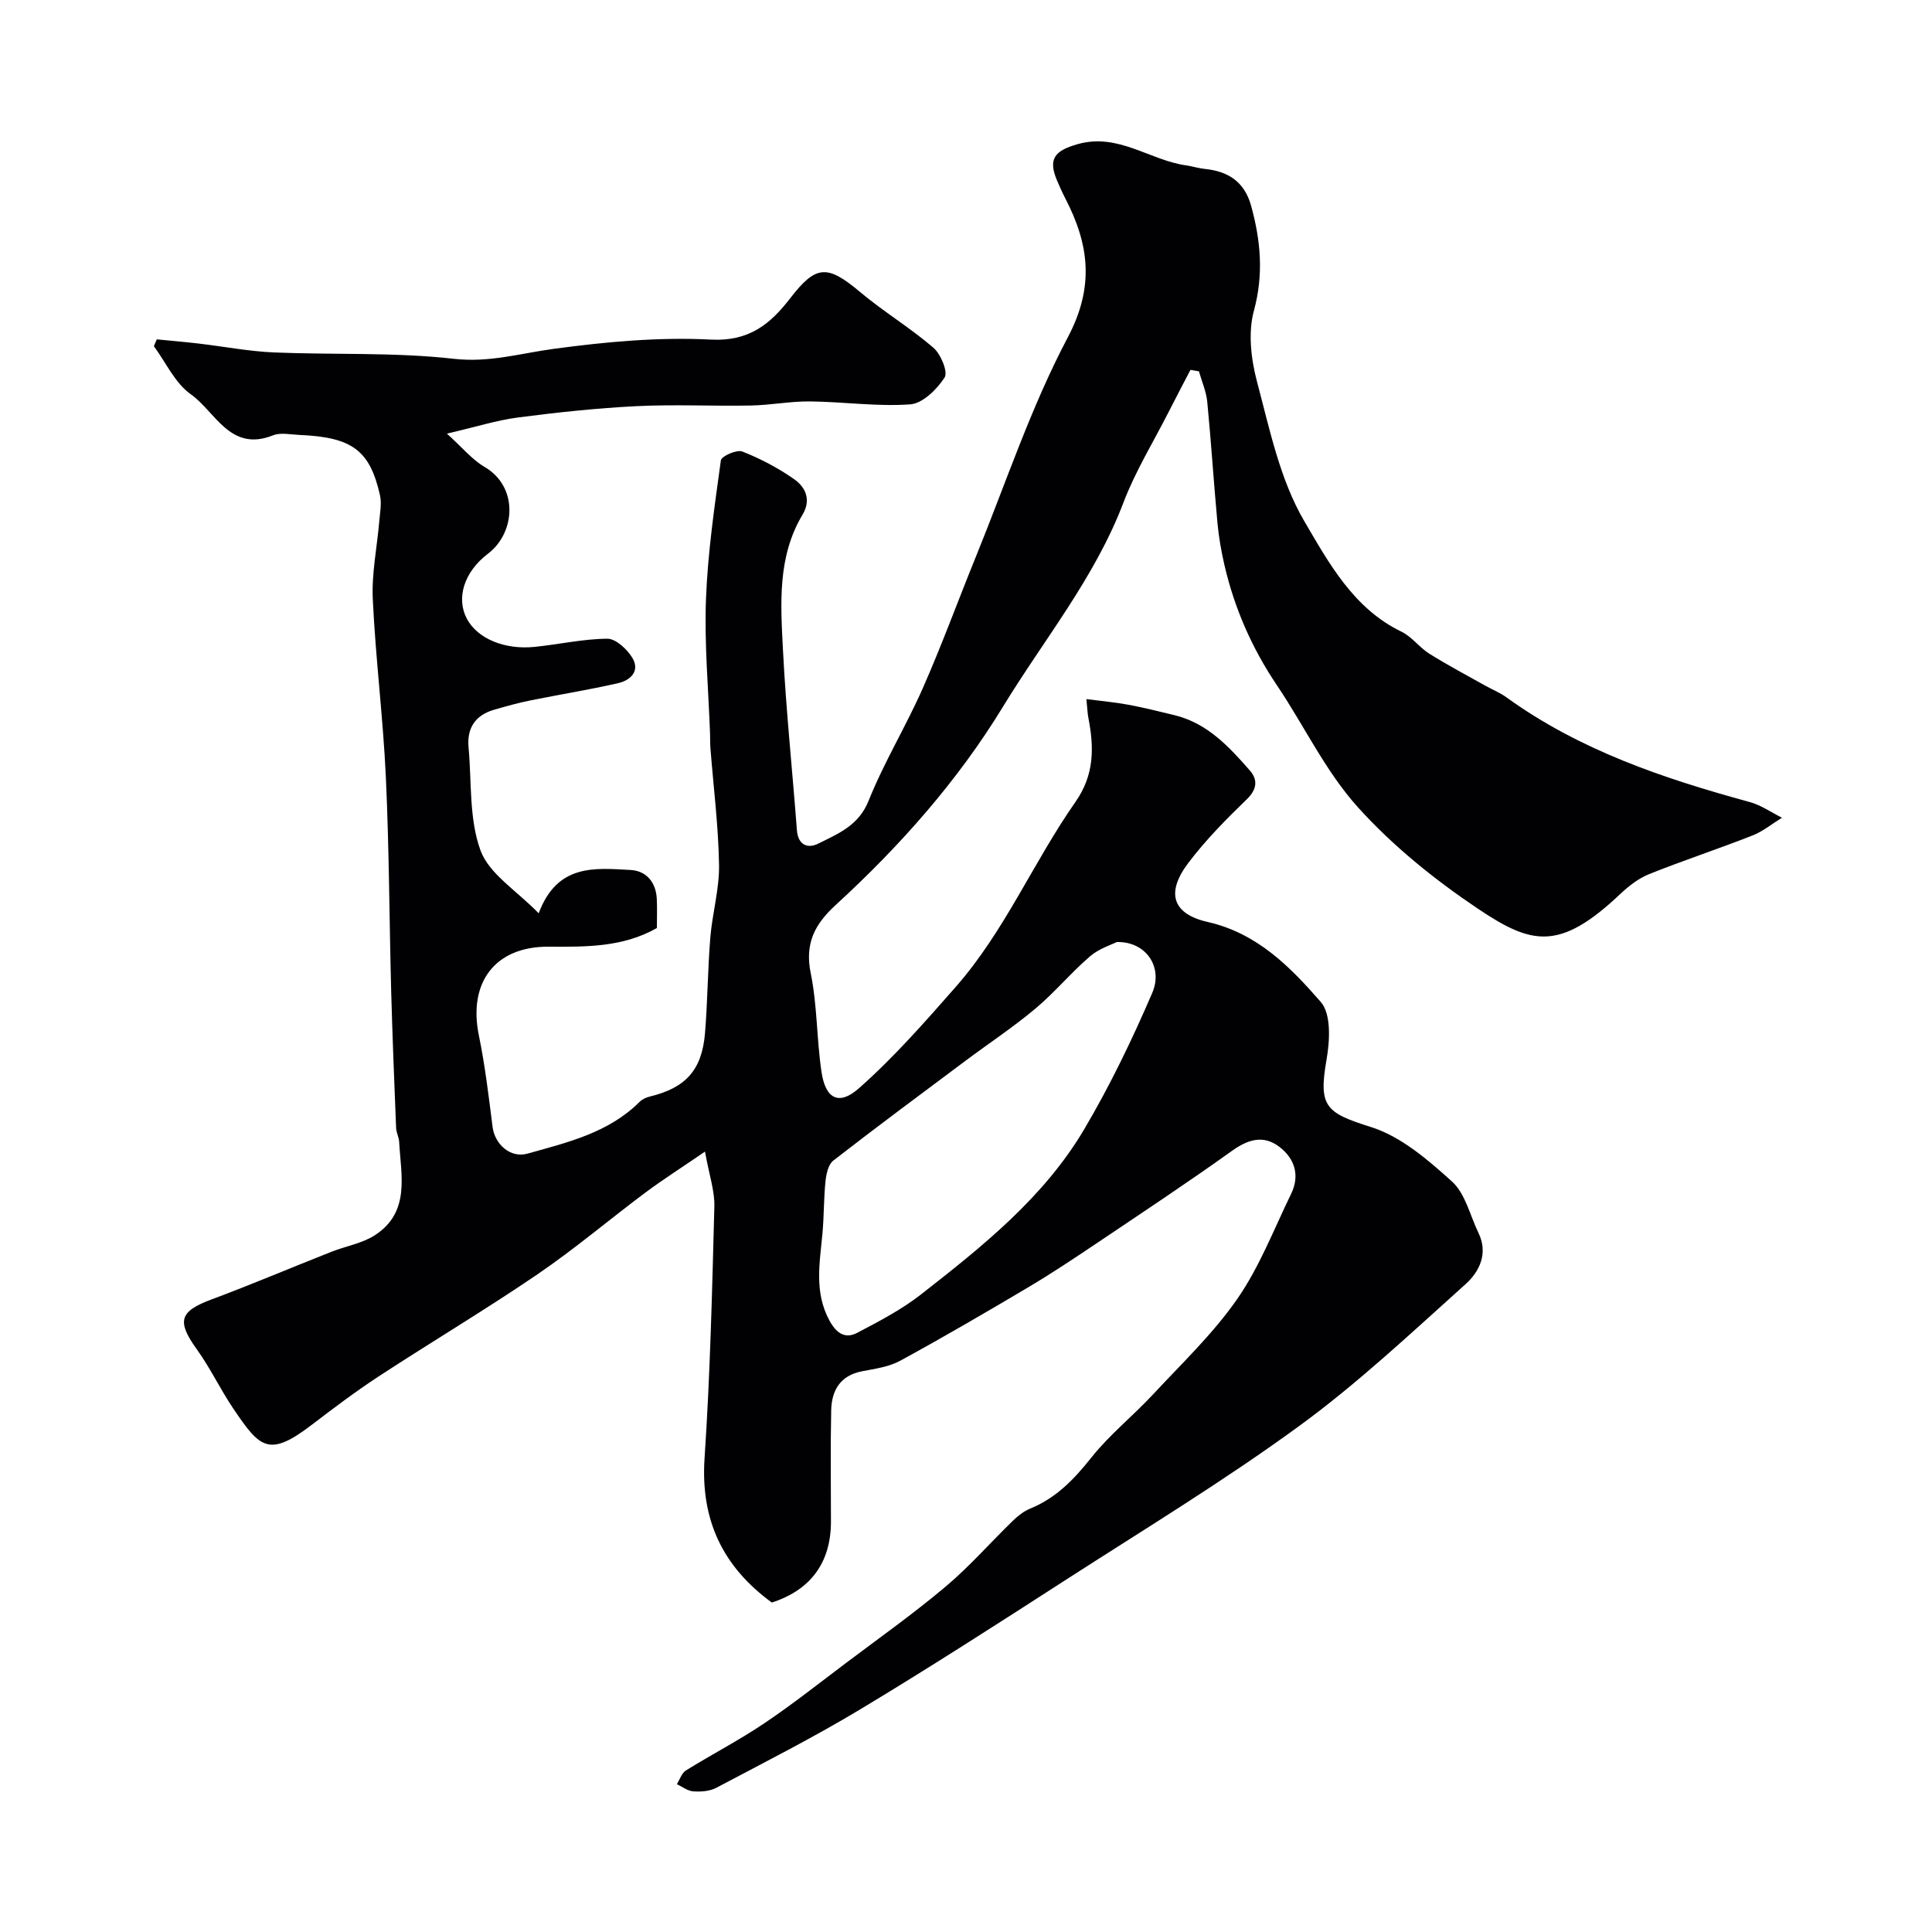 <svg enable-background="new 0 0 400 400" viewBox="0 0 400 400" xmlns="http://www.w3.org/2000/svg"><path d="m159.8 331.79c-10.18-7.43-14.78-17.11-13.93-29.87 1.16-17.34 1.57-34.73 2.03-52.1.09-3.27-1.08-6.57-1.94-11.39-4.93 3.38-8.72 5.78-12.31 8.46-7.47 5.58-14.61 11.65-22.31 16.9-10.77 7.34-21.99 14.02-32.91 21.16-4.77 3.12-9.34 6.57-13.88 10.04-8.93 6.83-10.74 4.78-16.23-3.33-2.7-3.99-4.77-8.41-7.58-12.31-4.18-5.82-3.59-7.84 3.04-10.31 8.34-3.11 16.55-6.6 24.83-9.87 2.98-1.18 6.34-1.72 8.97-3.41 7.42-4.78 5.44-12.36 5.06-19.36-.05-.96-.59-1.9-.63-2.86-.38-9.43-.76-18.87-1.02-28.3-.39-14.77-.42-29.55-1.1-44.3-.57-12.32-2.13-24.59-2.71-36.9-.25-5.35.89-10.77 1.35-16.16.15-1.78.52-3.66.14-5.35-2.1-9.33-5.78-12.02-16.68-12.48-1.83-.08-3.88-.55-5.46.08-8.89 3.55-11.92-4.89-17.04-8.51-3.26-2.3-5.13-6.56-7.63-9.94.2-.47.4-.95.6-1.42 2.9.29 5.8.53 8.69.87 5.19.61 10.36 1.61 15.57 1.84 12.44.51 24.96-.07 37.28 1.32 7.35.83 13.79-1.15 20.68-2.07 10.75-1.45 21.74-2.47 32.53-1.91 7.9.41 12.3-3.25 16.38-8.54 5.33-6.91 7.65-7.05 14.45-1.34 4.87 4.1 10.39 7.41 15.21 11.56 1.54 1.33 3.06 5.02 2.32 6.17-1.58 2.45-4.54 5.37-7.12 5.56-6.87.49-13.84-.54-20.77-.61-4.09-.04-8.19.78-12.29.85-7.86.15-15.75-.26-23.59.13-8.19.41-16.38 1.28-24.52 2.34-4.45.58-8.8 1.97-14.75 3.35 3.14 2.83 5.17 5.35 7.78 6.88 7.1 4.14 6.41 13.66.73 17.97-5.08 3.86-6.59 9.3-4.39 13.46 2.18 4.12 7.8 6.48 14.04 5.84 5.03-.51 10.04-1.66 15.06-1.69 1.74-.01 4.04 2.14 5.13 3.89 1.72 2.77-.32 4.72-2.9 5.31-6.02 1.38-12.13 2.35-18.19 3.58-2.53.51-5.03 1.21-7.51 1.93-3.87 1.13-5.64 3.77-5.27 7.79.66 7.17.08 14.81 2.48 21.35 1.79 4.86 7.47 8.29 12.04 13 3.85-10.33 11.68-9.36 19.03-8.97 3.26.18 5.25 2.54 5.42 5.97.1 1.99.02 3.99.02 6.05-7.07 4.02-14.75 3.9-22.44 3.86-11.04-.05-16.68 7.38-14.41 18.4 1.28 6.23 2.03 12.58 2.83 18.9.46 3.62 3.7 6.53 7.21 5.55 8.29-2.32 16.79-4.3 23.23-10.72.54-.54 1.36-.92 2.11-1.1 7.4-1.79 10.79-5.45 11.43-13.09.55-6.58.56-13.2 1.1-19.79.41-5.05 1.89-10.07 1.81-15.08-.13-8.04-1.15-16.08-1.78-24.11-.08-1-.05-2-.08-3-.33-9.27-1.19-18.56-.85-27.8.36-9.65 1.77-19.27 3.09-28.86.12-.86 3.31-2.27 4.44-1.82 3.77 1.49 7.45 3.42 10.76 5.75 2.33 1.65 3.55 4.25 1.7 7.34-5.22 8.72-4.53 18.42-4.05 27.91.63 12.48 1.95 24.93 2.89 37.4.24 3.14 2.29 3.85 4.43 2.78 4.1-2.06 8.35-3.71 10.41-8.86 3.2-8 7.76-15.45 11.24-23.35 3.94-8.93 7.28-18.11 10.96-27.15 6.2-15.23 11.4-30.99 19.05-45.46 5.58-10.55 4.39-19.31-.55-28.82-.6-1.16-1.13-2.37-1.65-3.57-1.97-4.57-.5-6.25 4.18-7.59 8.44-2.43 14.96 3.33 22.52 4.38 1.28.18 2.54.6 3.83.73 4.86.48 8.25 2.66 9.62 7.63 1.98 7.21 2.63 14.19.58 21.72-1.23 4.51-.61 9.97.62 14.62 2.63 9.88 4.76 20.36 9.82 28.98 5.03 8.57 10.17 18.08 20.12 22.87 2.15 1.04 3.7 3.27 5.77 4.56 3.79 2.37 7.75 4.46 11.65 6.65 1.41.79 2.95 1.4 4.25 2.34 15.19 10.99 32.58 16.84 50.41 21.71 2.35.64 4.47 2.14 6.69 3.25-2.03 1.25-3.94 2.83-6.13 3.69-7.08 2.78-14.32 5.16-21.38 7.99-2.2.88-4.24 2.48-6 4.14-12.56 11.87-18.33 10.47-29.38 3.06-9.01-6.04-17.72-13.06-24.95-21.09-6.68-7.42-11.09-16.85-16.74-25.23-5.16-7.66-8.79-15.94-10.86-24.9-.66-2.86-1.17-5.78-1.44-8.7-.77-8.35-1.3-16.72-2.11-25.06-.21-2.14-1.13-4.21-1.72-6.32-.59-.1-1.18-.2-1.76-.3-1.51 2.9-3.04 5.8-4.52 8.72-3.16 6.22-6.87 12.23-9.34 18.72-5.91 15.56-16.44 28.34-24.95 42.29-9.36 15.36-21.35 28.88-34.65 41.07-4.31 3.95-6.42 7.94-5.16 14.09 1.37 6.71 1.22 13.71 2.24 20.5.82 5.48 3.56 7.02 7.7 3.38 7.23-6.37 13.66-13.72 20.05-20.98 10.15-11.54 16.09-25.87 24.83-38.35 3.92-5.6 3.86-11.26 2.67-17.37-.19-.95-.21-1.94-.41-3.91 3.14.41 5.97.66 8.75 1.18 3.2.6 6.37 1.39 9.53 2.16 6.75 1.65 11.23 6.5 15.54 11.42 1.67 1.9 1.56 3.88-.62 5.99-4.27 4.13-8.5 8.41-12.08 13.14-4.69 6.18-3.38 10.58 4.01 12.26 10.25 2.33 17.09 9.32 23.4 16.56 2.18 2.5 1.87 8.07 1.18 11.97-1.7 9.7-.15 10.98 9.2 13.92 6.21 1.95 11.8 6.78 16.79 11.29 2.76 2.5 3.72 7.02 5.47 10.63 2.09 4.28.14 8.09-2.67 10.61-11.26 10.11-22.34 20.54-34.53 29.43-15.49 11.3-31.94 21.29-48.08 31.69-14.12 9.1-28.24 18.2-42.63 26.86-9.72 5.85-19.88 11-29.92 16.31-1.35.71-3.17.83-4.75.72-1.15-.08-2.26-.96-3.38-1.49.61-.97 1-2.3 1.88-2.84 5.34-3.32 10.96-6.22 16.17-9.73 5.83-3.91 11.35-8.29 16.97-12.52 6.92-5.21 14.01-10.24 20.63-15.82 4.96-4.17 9.26-9.11 13.93-13.64 1.04-1.01 2.27-1.98 3.6-2.52 5.38-2.19 9.09-6.09 12.66-10.58 3.75-4.72 8.58-8.56 12.71-13.01 6-6.45 12.49-12.62 17.48-19.81 4.6-6.63 7.57-14.41 11.14-21.74 1.85-3.8.77-7.26-2.38-9.7-3.3-2.55-6.48-1.63-9.86.79-9.21 6.59-18.67 12.85-28.07 19.17-4.6 3.09-9.22 6.17-13.98 9-8.81 5.23-17.66 10.39-26.66 15.3-2.34 1.27-5.22 1.65-7.9 2.17-4.51.88-6.28 3.97-6.37 8.07-.17 7.72-.05 15.44-.05 23.16-.04 8.42-4.23 14.06-12.24 16.65zm71.41-136.75c-1.05.54-3.65 1.34-5.54 2.96-3.95 3.4-7.32 7.49-11.31 10.83-4.62 3.87-9.67 7.21-14.5 10.82-9.15 6.84-18.33 13.64-27.35 20.65-1.03.8-1.44 2.78-1.6 4.26-.37 3.59-.3 7.22-.63 10.82-.56 6.1-1.75 12.14 1.45 18.03 1.45 2.66 3.26 3.84 5.76 2.53 4.56-2.39 9.2-4.82 13.23-7.97 12.7-9.93 25.42-20.06 33.76-34.18 5.34-9.04 9.94-18.59 14.09-28.24 2.27-5.32-1.29-10.66-7.36-10.51z" fill="#010103"/></svg>